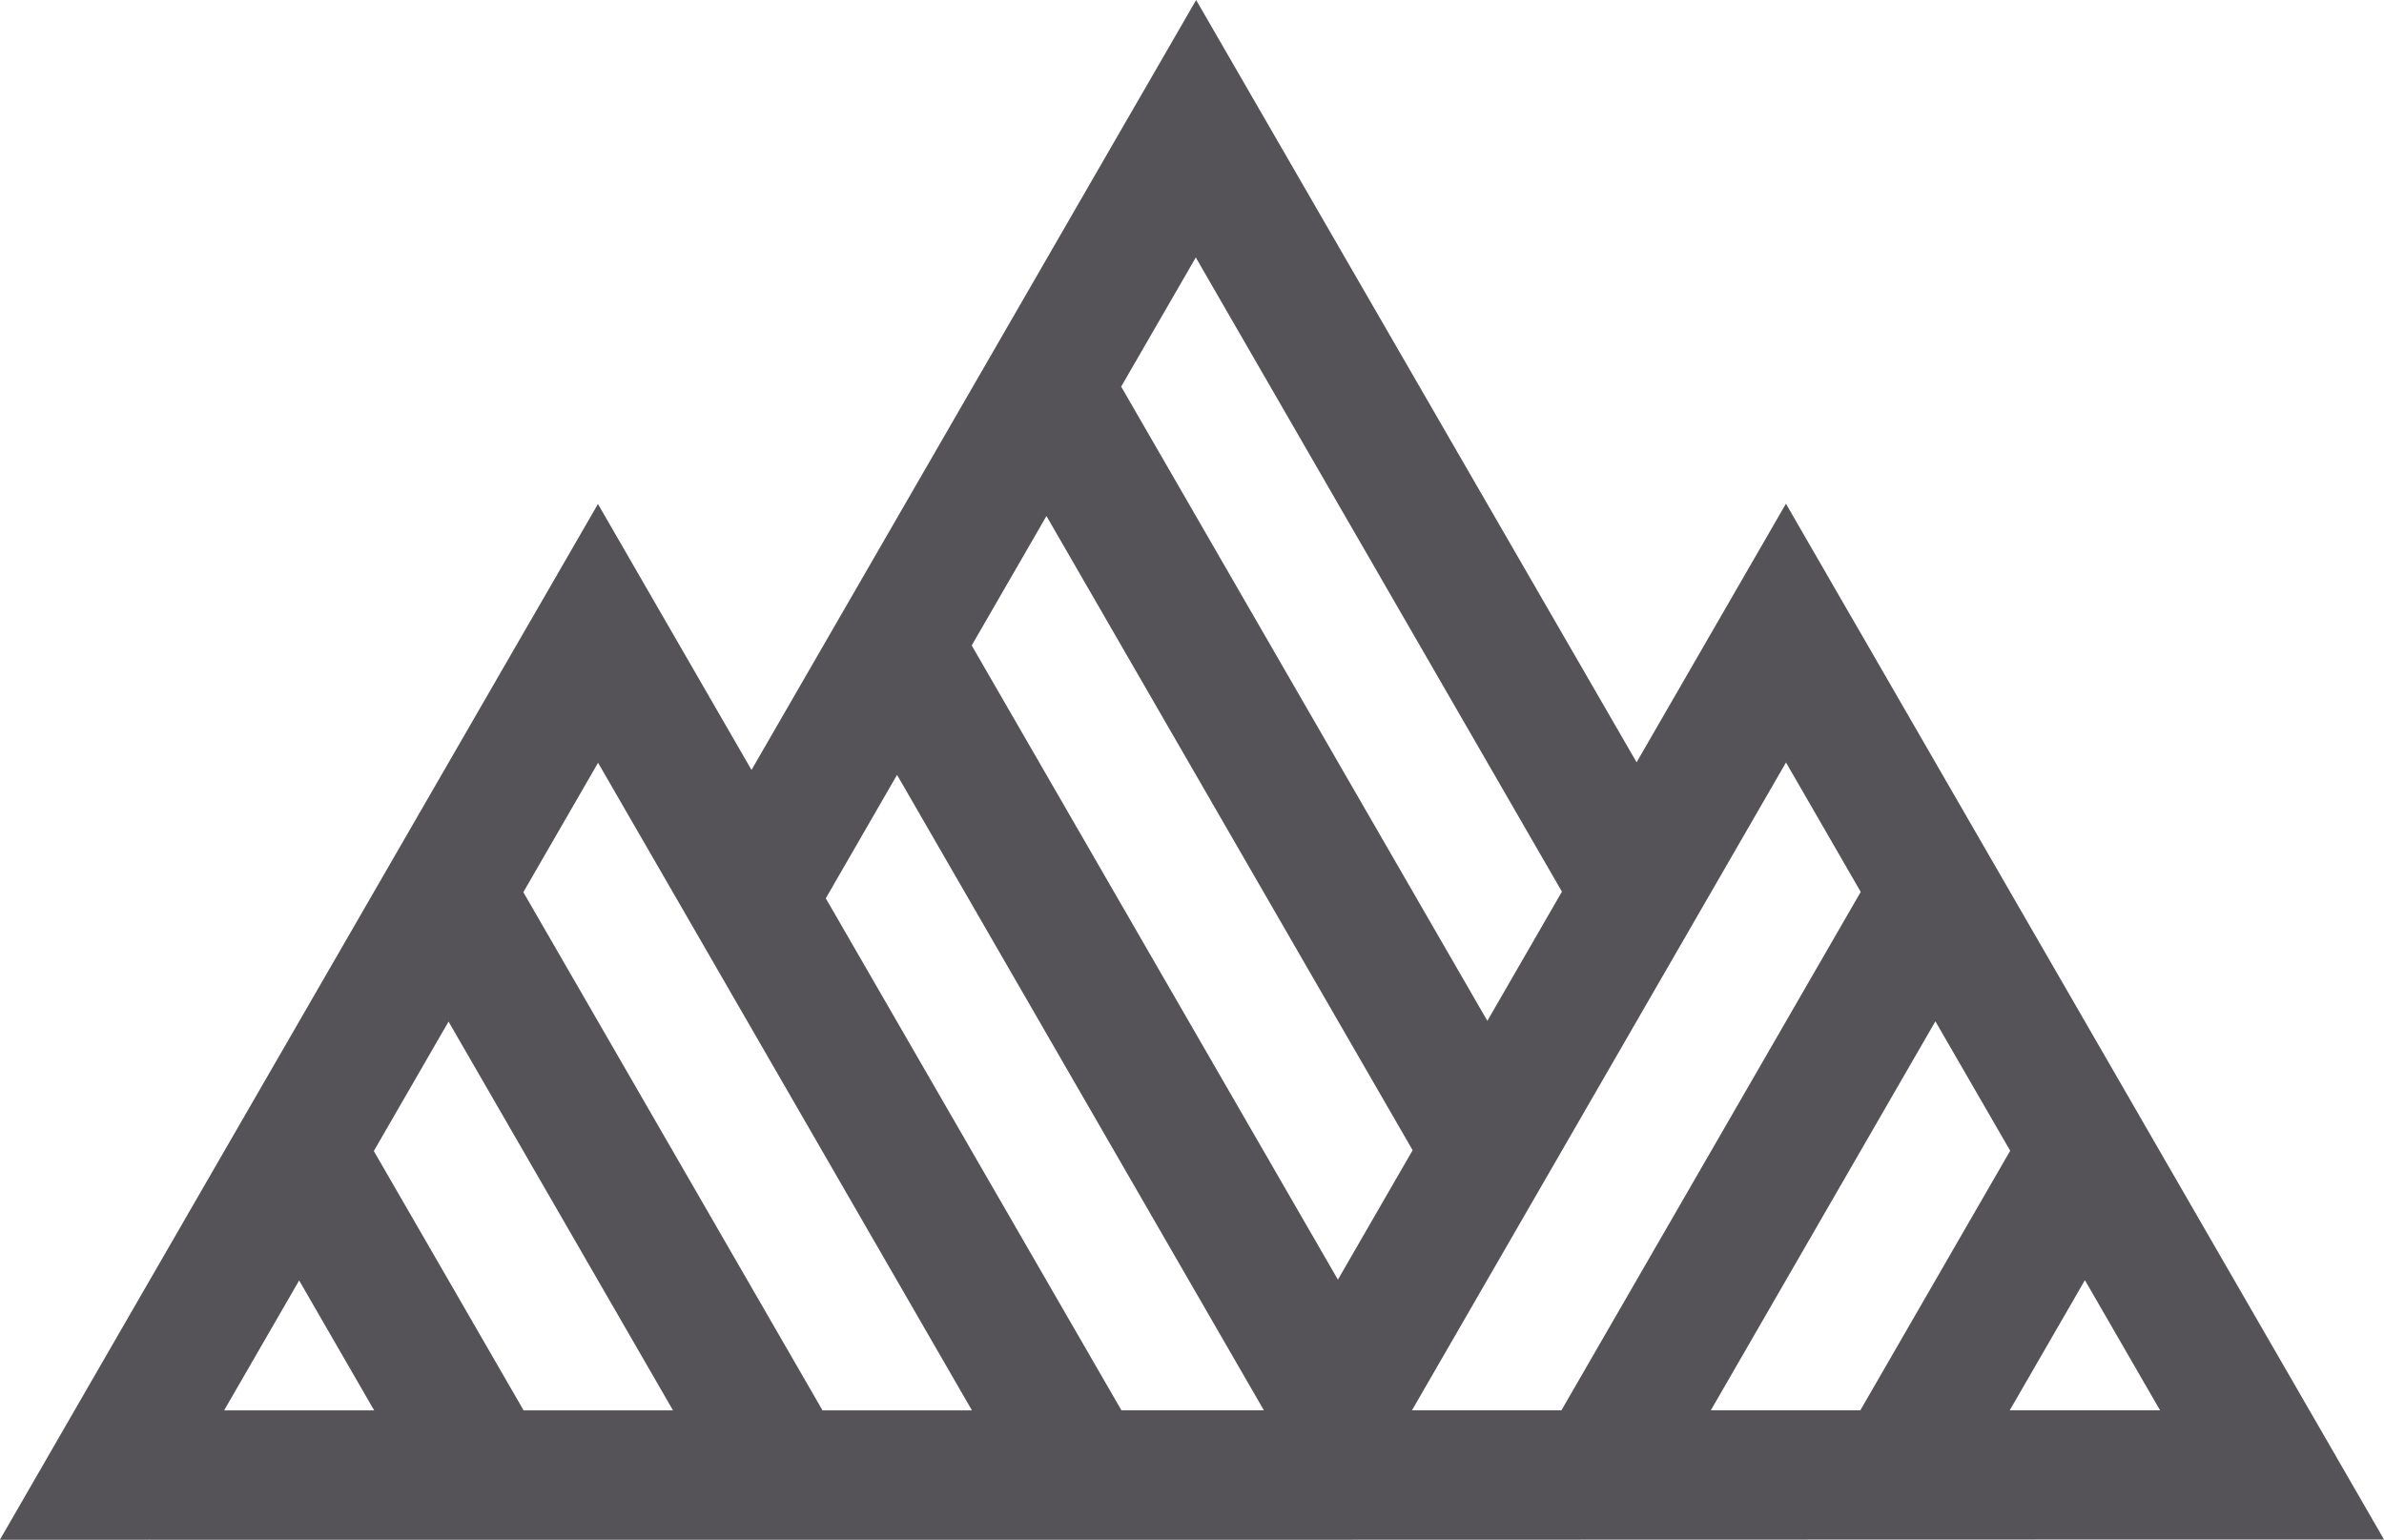 <svg viewBox="0 0 415.36 268.28" xmlns="http://www.w3.org/2000/svg" data-name="Layer 2" id="Layer_2">
  <defs>
    <style>
      .cls-1 {
        fill: #555358;
      }
    </style>
  </defs>
  <g data-name="Layer 1" id="Layer_1">
    <path d="M389.33,268.23h26.03l-13.06-22.62-13.02-22.55h0s-13.02-22.55-13.02-22.55h0s-13.02-22.56-13.02-22.56l-39.06-67.65-2.6-4.49-10.42-18.05-26.02,45.06L208.4,0l-8.29,14.36-4.7,8.12h0s-26.01,45.06-26.01,45.06l-38.46,66.6-.1-.15-26.66-46.18-10.42,18.05-2.6,4.49-13.02,22.55h0s-13.02,22.55-13.02,22.55l-13.02,22.55-13.02,22.55-13.02,22.55h0s-13.02,22.55-13.02,22.55l-13.06,22.63h26.04l.04-.07.04.07h182.28M208.34,44.86l63.79,110.5-12.99,22.51-63.8-110.51,13-22.5ZM39.05,245.74l.05-.09,13.02-22.55,13.07,22.64h-26.15ZM91.23,245.74l-12.36-21.41-13.74-23.78,13.02-22.55,13.74,23.79,25.37,43.95h-26.04ZM143.31,245.74l-38.39-66.5-13.74-23.79,13.02-22.55,13.74,23.79,51.4,89.05h-26.03ZM207.66,267.02h0s.01-.01.01-.01h-.01ZM219.95,245.73h-24.56s-12.28-21.26-12.28-21.26l-39.24-67.96h.01l12.41-21.5,63.79,110.5h0s.01.01.01.01l.12.21h-.26ZM169.3,112.46l13.02-22.55,63.8,110.5h0s-13.02,22.55-13.02,22.55l-63.8-110.5ZM246,245.73l.13-.22,65.04-112.66,13.02,22.55-52.15,90.33h-26.04ZM298.07,245.73l39.13-67.78,13.03,22.55-26.11,45.23h-26.05ZM350.15,245.73l13.1-22.68,13.02,22.55.08.13h-26.2Z" class="cls-1"></path>
  </g>
</svg>